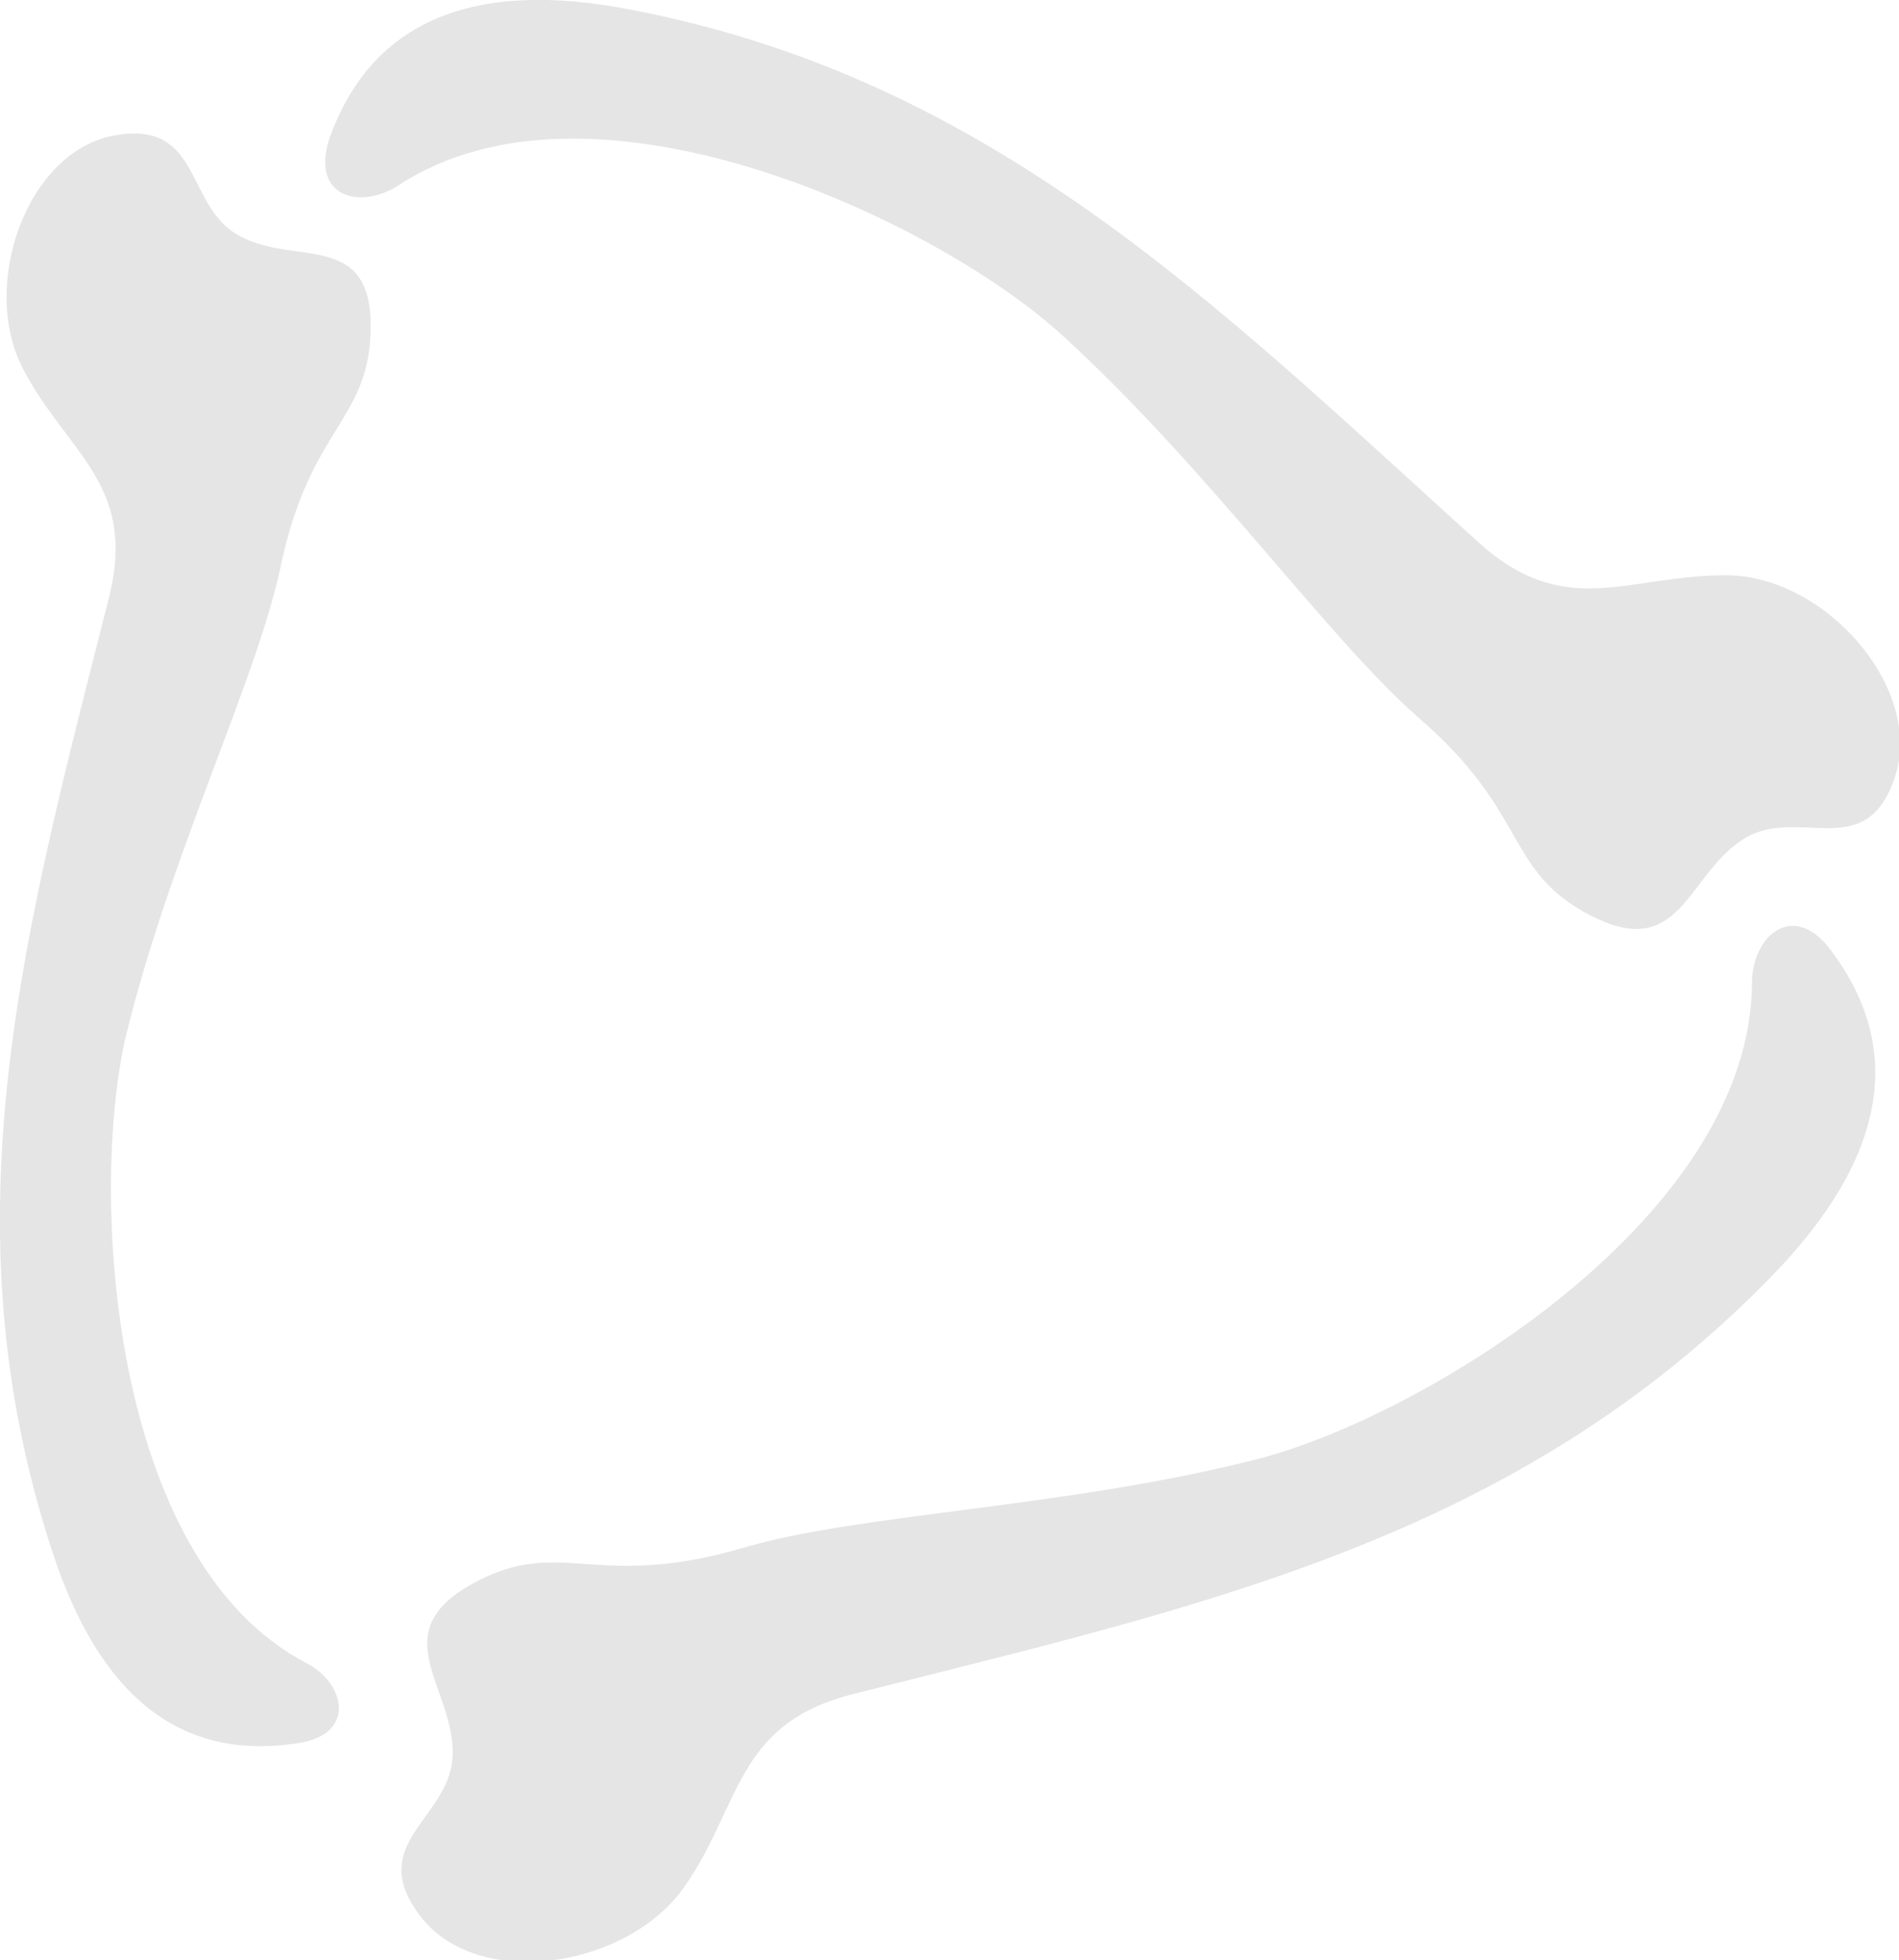 <svg xmlns="http://www.w3.org/2000/svg" viewBox="0 0 63.42 65.46"><defs><style>.cls-1{fill:#e5e5e5;}</style></defs><g id="Livello_2" data-name="Livello 2"><g id="Livello_1-2" data-name="Livello 1"><path class="cls-1" d="M21,.31c-5.18-1-8.6.38-10,4.32-.63,1.93,1,2.4,2.31,1.56,6.5-4.28,18,1.2,22.16,5,4.86,4.44,8.78,10,11.83,12.71,3.82,3.26,2.91,5.19,5.86,6.69s3.16-1.3,5-2.53,4.13.85,5.12-2.1-2.3-6.73-5.61-6.75-5.41,1.56-8.36-1.16C40.57,10.13,33.06,2.6,21,.31Z"/><path class="cls-1" d="M1.75,51.82C3.31,56.6,6,58.85,10,58.2c1.91-.31,1.52-2,.24-2.66C3.65,52.1,3,39.87,4.19,34.66c1.48-6.12,4.41-12,5.19-15.78,1-4.7,3-4.83,3-8s-2.54-2-4.38-3S6.76,4,3.83,4.52s-4.52,5-3.06,7.8,3.79,3.83,2.89,7.55C.89,30.84-1.92,40.66,1.75,51.82Z"/><path class="cls-1" d="M59.23,42.55c3.7-3.83,4.45-7.48,1.89-10.85-1.24-1.63-2.59-.44-2.61,1.08,0,7.87-11,14.53-16.51,15.94-6.44,1.65-13.38,1.81-17.3,3-4.87,1.4-6-.45-8.93,1.17s-.67,3.39-.65,5.61-3,3-1.07,5.5,6.91,1.72,8.81-1,1.69-5.44,5.63-6.43C40,53.65,50.61,51.46,59.23,42.55Z"/></g></g></svg>